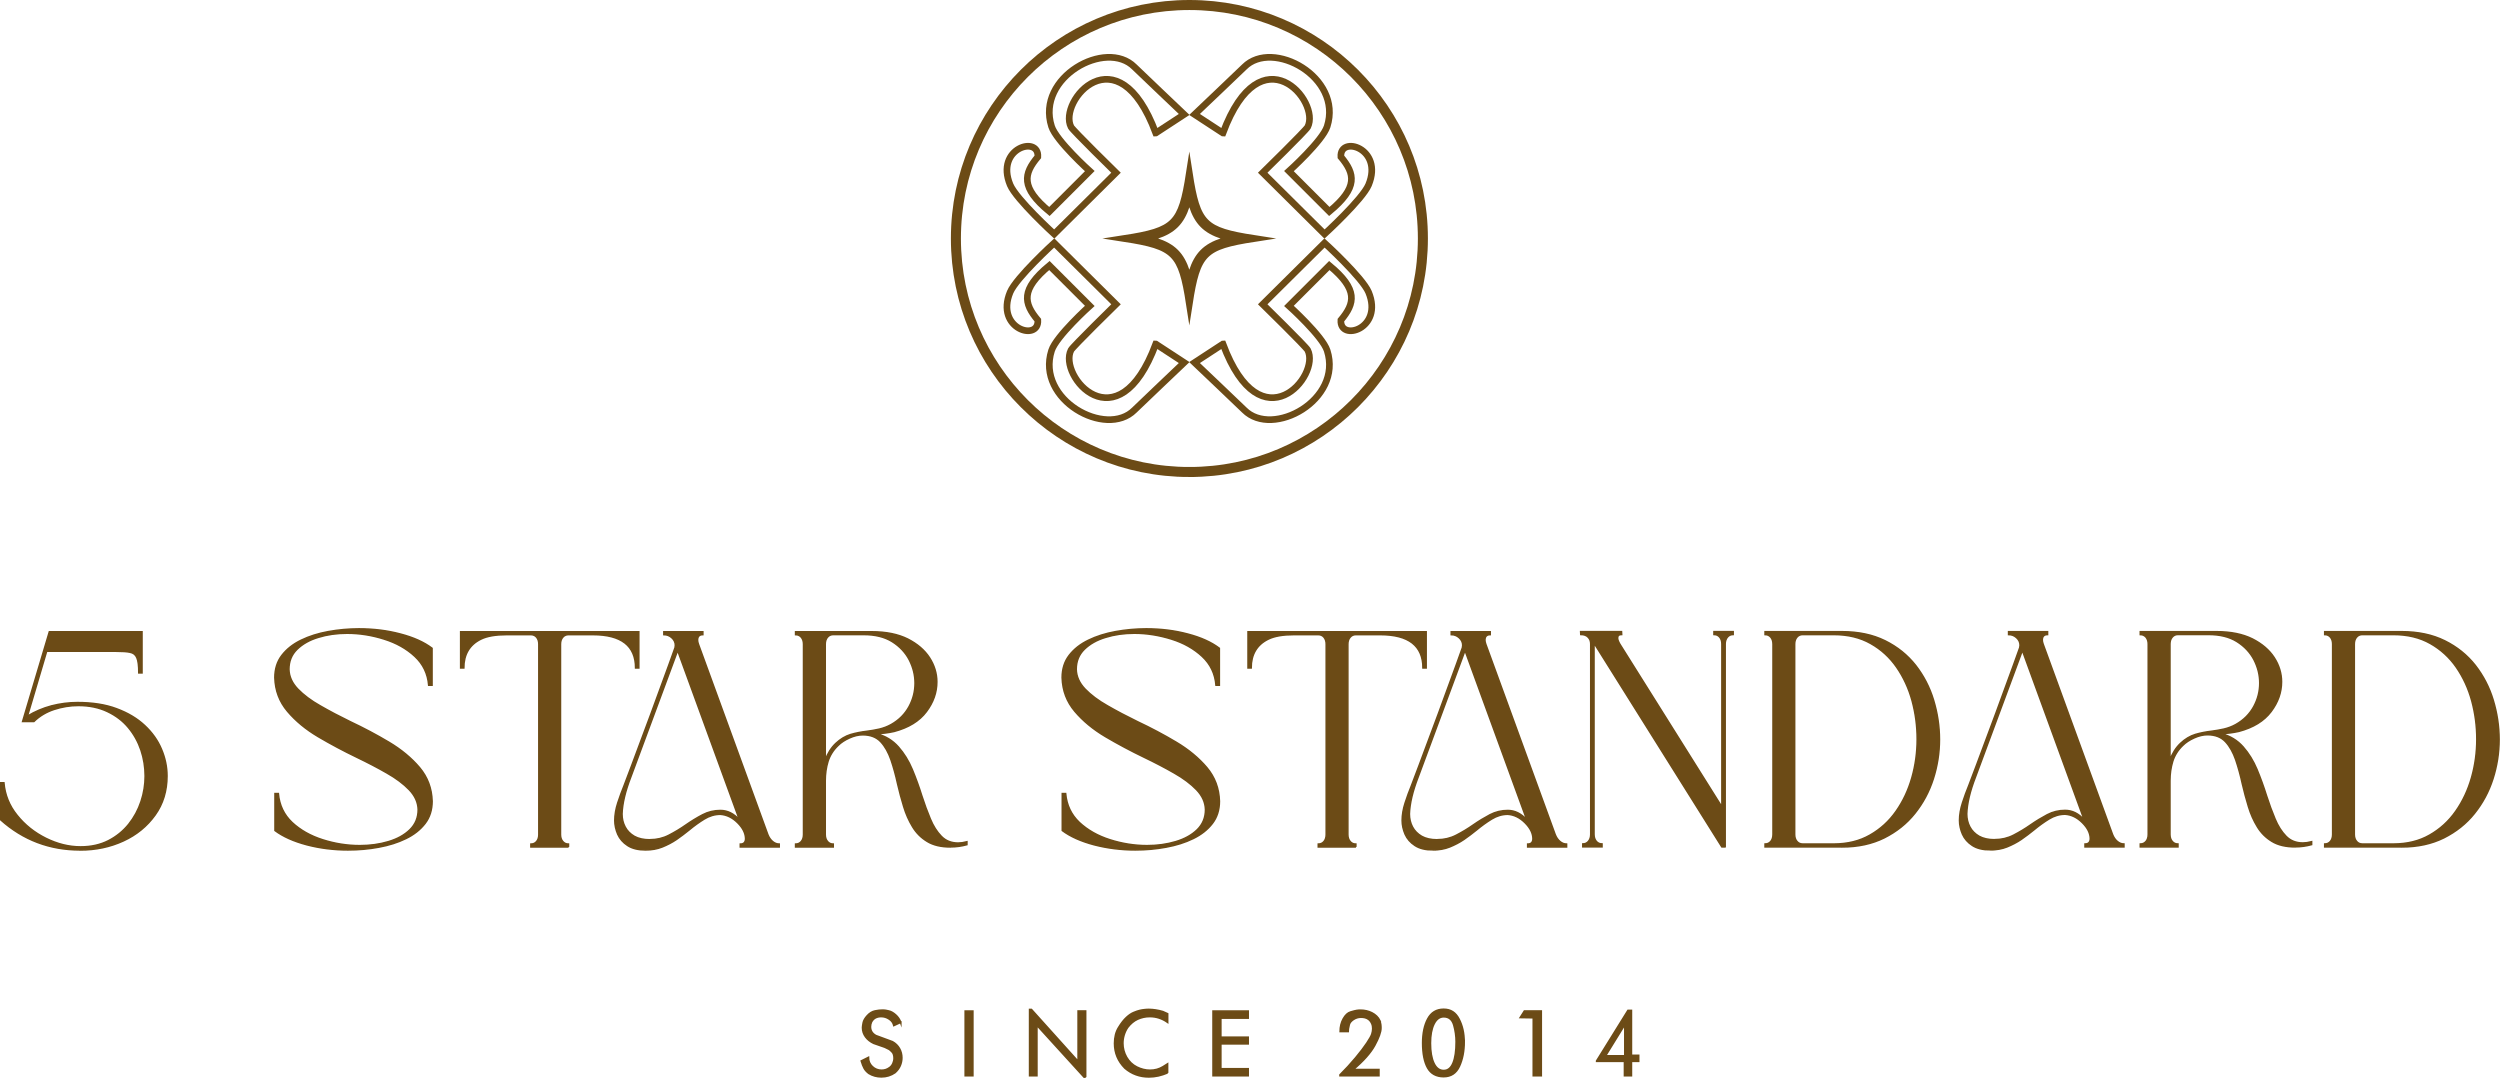 <?xml version="1.0" encoding="UTF-8"?>
<svg id="Layer_2" data-name="Layer 2" xmlns="http://www.w3.org/2000/svg" viewBox="0 0 359.11 154.84">
  <defs>
    <style>
      .cls-1 {
        stroke-width: .24px;
      }

      .cls-1, .cls-2, .cls-3, .cls-4 {
        stroke: #6c4b16;
        stroke-miterlimit: 10;
      }

      .cls-1, .cls-4 {
        fill: #6c4b16;
      }

      .cls-2 {
        stroke-width: 1.44px;
      }

      .cls-2, .cls-3 {
        fill: none;
      }

      .cls-3 {
        stroke-width: .96px;
      }

      .cls-4 {
        stroke-width: .22px;
      }
    </style>
  </defs>
  <g id="Layer_1-2" data-name="Layer 1">
    <g id="Layer_1-3" data-name="Layer_1">
      <path class="cls-4" d="m11.51,122.09c-4.38,0-8.18-1.44-11.4-4.32v-5.33h.45c.15,1.73.77,3.29,1.89,4.67,1.11,1.39,2.49,2.49,4.14,3.31,1.66.82,3.32,1.23,4.98,1.23,1.52,0,2.86-.3,4.01-.89,1.15-.59,2.12-1.38,2.91-2.36.78-.98,1.37-2.07,1.77-3.28.4-1.21.59-2.43.59-3.64,0-1.28-.2-2.53-.6-3.73-.41-1.21-1.01-2.29-1.81-3.25s-1.8-1.72-3-2.29c-1.2-.57-2.59-.87-4.18-.87-1.19,0-2.35.19-3.48.56-1.13.37-2.1.95-2.91,1.74h-1.62l3.84-12.89h13.31v5.91h-.46c0-1.03-.09-1.76-.28-2.19-.18-.43-.5-.69-.98-.78-.47-.1-1.13-.14-1.98-.14H6.7l-2.76,9.32c1.06-.65,2.22-1.14,3.45-1.47,1.24-.32,2.49-.48,3.74-.48,2.15,0,4.02.29,5.62.89,1.61.6,2.94,1.39,4.02,2.4,1.07,1,1.88,2.13,2.41,3.39.54,1.26.81,2.55.81,3.86,0,2.15-.57,4.02-1.72,5.62-1.15,1.6-2.66,2.84-4.55,3.71-1.89.87-3.96,1.31-6.21,1.31h0Zm38.49,0c-2.06,0-4.04-.25-5.92-.74-1.89-.5-3.41-1.18-4.58-2.05v-5.31h.48c.15,1.66.8,3.04,1.97,4.15,1.18,1.1,2.64,1.93,4.4,2.49,1.76.56,3.54.84,5.33.84,1.46,0,2.84-.19,4.11-.57,1.28-.38,2.31-.95,3.1-1.72.78-.77,1.18-1.73,1.18-2.89-.03-1.05-.46-1.99-1.28-2.85-.82-.85-1.89-1.66-3.22-2.41-1.32-.76-2.76-1.51-4.32-2.26-1.91-.92-3.75-1.9-5.53-2.95-1.78-1.05-3.25-2.27-4.41-3.64-1.17-1.38-1.78-2.99-1.83-4.85,0-1.25.34-2.32,1.02-3.2s1.6-1.61,2.76-2.17c1.15-.56,2.45-.97,3.88-1.23,1.44-.26,2.91-.4,4.42-.4,2.08,0,4.06.24,5.94.74,1.88.49,3.4,1.17,4.56,2.05v5.31h-.48c-.14-1.66-.8-3.04-1.98-4.14-1.19-1.11-2.66-1.94-4.42-2.49-1.76-.56-3.54-.84-5.33-.84-1.5,0-2.87.2-4.13.59-1.27.38-2.28.96-3.06,1.72-.78.77-1.16,1.72-1.16,2.87.02,1.04.46,1.99,1.27,2.84.82.85,1.89,1.66,3.22,2.41,1.32.76,2.76,1.52,4.32,2.28,1.91.9,3.76,1.88,5.54,2.94,1.78,1.06,3.25,2.28,4.41,3.65,1.16,1.38,1.76,2.99,1.81,4.83,0,1.25-.34,2.32-1.02,3.2s-1.6,1.61-2.76,2.17c-1.15.56-2.44.97-3.88,1.23-1.44.27-2.91.4-4.42.4h0Zm31.67-.43h-5.41v-.41c.33,0,.61-.12.82-.37.21-.25.32-.59.32-1v-27.35c0-.41-.11-.75-.32-1s-.49-.37-.82-.37h-3.48c-1.58,0-2.82.21-3.71.65-1.63.8-2.45,2.19-2.45,4.14h-.45v-5.2h25.59v5.2h-.46c0-3.19-2.05-4.79-6.16-4.79h-3.48c-.33,0-.61.12-.82.37-.22.25-.33.59-.33,1v27.35c0,.41.11.75.33,1,.21.25.49.37.82.37v.41h0Zm11.07.43c-1.08,0-1.94-.21-2.59-.64-.65-.42-1.12-.96-1.41-1.61-.28-.65-.43-1.31-.43-1.99,0-.81.15-1.66.43-2.52.29-.87.59-1.72.93-2.54.18-.43,1.46-3.86,3.86-10.31,2.27-6.17,3.41-9.33,3.44-9.45.02-.13.04-.25.04-.34,0-.42-.17-.78-.5-1.08-.33-.3-.72-.45-1.15-.45v-.41h5.6v.41c-.5,0-.75.26-.76.77,0,.18.04.37.12.6l9.97,27.35c.16.41.39.75.69,1,.3.25.62.37.95.37v.41h-5.59v-.41c.48,0,.73-.24.76-.73,0-.81-.38-1.58-1.13-2.33-.76-.76-1.59-1.16-2.5-1.22-.8,0-1.58.23-2.31.68-.73.45-1.46.97-2.19,1.58-.58.47-1.18.92-1.81,1.36-.63.43-1.32.78-2.03,1.07-.72.29-1.52.43-2.4.43h0Zm.62-1.47c.97,0,1.88-.21,2.73-.65.85-.44,1.67-.93,2.45-1.48.79-.55,1.58-1.03,2.38-1.45.8-.42,1.66-.62,2.56-.62,1.02,0,1.93.45,2.74,1.36l-8.88-24.34-6.75,18.22c-.77,2-1.19,3.75-1.24,5.26,0,.68.15,1.31.44,1.86.29.56.74,1.01,1.32,1.35.59.33,1.33.5,2.23.5h0Zm25.17-11.42c.37-.99.88-1.8,1.54-2.42.66-.62,1.37-1.04,2.12-1.27.76-.22,1.53-.37,2.32-.46.59-.07,1.18-.18,1.78-.31.59-.14,1.17-.35,1.72-.66,1.15-.65,2-1.52,2.58-2.59.57-1.06.85-2.18.85-3.36s-.28-2.27-.82-3.34c-.55-1.06-1.37-1.94-2.45-2.62-1.09-.68-2.45-1.02-4.1-1.02h-4.38c-.33,0-.61.12-.82.37-.22.25-.33.59-.33,1v16.67h0Zm18,12.46c-1.35,0-2.46-.26-3.33-.79-.88-.53-1.58-1.23-2.11-2.11-.53-.87-.96-1.83-1.28-2.9-.33-1.06-.61-2.14-.87-3.24-.27-1.25-.59-2.4-.95-3.47-.37-1.06-.85-1.93-1.47-2.6-.63-.67-1.49-1-2.6-1-.6,0-1.24.15-1.9.45-.67.3-1.22.66-1.64,1.08-.7.67-1.18,1.44-1.45,2.31-.26.87-.39,1.78-.39,2.76v7.73c0,.41.11.75.33,1,.21.25.49.37.82.37v.41h-5.41v-.41c.33,0,.6-.12.82-.37.21-.25.32-.59.32-1v-27.35c0-.41-.11-.75-.32-1-.22-.25-.49-.37-.82-.37v-.41h10.95c2.05,0,3.76.35,5.15,1.04,1.38.7,2.42,1.59,3.13,2.68.71,1.1,1.06,2.26,1.06,3.48,0,1.52-.5,2.94-1.51,4.28-1.01,1.34-2.55,2.29-4.63,2.84-.85.19-1.68.29-2.53.32,1.29.34,2.33.98,3.15,1.91.81.92,1.47,1.99,1.99,3.23.51,1.23.97,2.49,1.37,3.78.38,1.19.79,2.29,1.22,3.32.42,1.02.95,1.85,1.58,2.5.63.65,1.44.97,2.42.97.38,0,.8-.06,1.26-.18v.41c-.76.21-1.54.32-2.33.32h0Zm26.57.43c-2.06,0-4.04-.25-5.93-.74-1.89-.5-3.41-1.18-4.58-2.05v-5.31h.48c.15,1.66.8,3.04,1.97,4.15,1.18,1.1,2.64,1.93,4.4,2.49,1.76.56,3.54.84,5.33.84,1.46,0,2.84-.19,4.11-.57,1.28-.38,2.31-.95,3.1-1.72.78-.77,1.18-1.73,1.18-2.89-.03-1.05-.46-1.99-1.28-2.85-.82-.85-1.89-1.66-3.22-2.41-1.32-.76-2.76-1.51-4.32-2.26-1.91-.92-3.75-1.9-5.53-2.95-1.78-1.05-3.25-2.27-4.41-3.64-1.17-1.38-1.78-2.99-1.83-4.85,0-1.25.34-2.32,1.02-3.2s1.6-1.61,2.76-2.17c1.15-.56,2.45-.97,3.88-1.23,1.44-.26,2.91-.4,4.42-.4,2.08,0,4.06.24,5.94.74,1.88.49,3.4,1.17,4.56,2.05v5.31h-.48c-.14-1.66-.8-3.04-1.98-4.14-1.19-1.11-2.66-1.94-4.42-2.49s-3.54-.84-5.33-.84c-1.5,0-2.87.2-4.13.59-1.27.38-2.28.96-3.06,1.72-.78.77-1.16,1.72-1.16,2.87.02,1.04.46,1.99,1.27,2.84.82.85,1.89,1.66,3.22,2.41,1.32.76,2.76,1.52,4.32,2.28,1.91.9,3.76,1.88,5.54,2.94,1.78,1.06,3.25,2.28,4.41,3.65,1.16,1.38,1.76,2.99,1.81,4.83,0,1.25-.34,2.32-1.02,3.2s-1.6,1.61-2.76,2.17c-1.15.56-2.44.97-3.88,1.23-1.44.27-2.91.4-4.42.4h0Zm31.67-.43h-5.41v-.41c.33,0,.61-.12.82-.37.21-.25.32-.59.32-1v-27.35c0-.41-.11-.75-.32-1s-.49-.37-.82-.37h-3.48c-1.58,0-2.82.21-3.71.65-1.63.8-2.45,2.19-2.45,4.14h-.45v-5.2h25.59v5.2h-.46c0-3.19-2.05-4.79-6.16-4.79h-3.48c-.33,0-.61.12-.82.37-.22.25-.33.59-.33,1v27.35c0,.41.11.75.33,1,.21.25.49.37.82.37v.41h0Zm11.07.43c-1.08,0-1.94-.21-2.59-.64-.65-.42-1.12-.96-1.41-1.61-.28-.65-.43-1.31-.43-1.99,0-.81.15-1.66.43-2.52s.59-1.72.93-2.54c.18-.43,1.46-3.86,3.86-10.31,2.27-6.17,3.41-9.33,3.44-9.45.02-.13.04-.25.04-.34,0-.42-.17-.78-.5-1.08-.33-.3-.71-.45-1.15-.45v-.41h5.6v.41c-.5,0-.75.26-.76.77,0,.18.04.37.12.6l9.97,27.35c.16.41.39.75.69,1,.3.25.62.37.95.37v.41h-5.59v-.41c.48,0,.73-.24.76-.73,0-.81-.38-1.58-1.13-2.33-.76-.76-1.59-1.16-2.49-1.22-.8,0-1.58.23-2.31.68-.73.45-1.46.97-2.19,1.58-.58.47-1.18.92-1.81,1.36-.63.43-1.32.78-2.03,1.07-.72.29-1.52.43-2.4.43h0Zm.62-1.47c.97,0,1.88-.21,2.73-.65.85-.44,1.67-.93,2.45-1.48.79-.55,1.59-1.03,2.38-1.45.8-.42,1.66-.62,2.56-.62,1.02,0,1.93.45,2.74,1.36l-8.88-24.34-6.75,18.22c-.77,2-1.19,3.75-1.24,5.26,0,.68.15,1.31.44,1.86.29.56.74,1.01,1.32,1.35.59.33,1.33.5,2.23.5h0Zm41.34,1.03h-.47l-18.36-29.28v27.49c0,.4.11.73.32.99.22.26.5.38.83.38v.41h-2.76v-.41c.33,0,.6-.12.82-.38.21-.26.32-.59.32-.99v-27.35c0-.4-.12-.73-.37-.98-.24-.26-.6-.39-1.06-.39l-.02-.41h5.88c.02.13.02.26.02.41-.4,0-.59.17-.59.51,0,.23.11.51.31.86l14.67,23.39v-23.39c0-.41-.11-.75-.32-1-.21-.25-.49-.37-.82-.37v-.41h2.76v.41c-.33,0-.61.12-.82.37-.21.25-.33.59-.33,1v29.13h0Zm15.62-.41c1.97,0,3.71-.43,5.19-1.28,1.5-.85,2.75-1.99,3.75-3.42,1.01-1.44,1.76-3.04,2.27-4.83.51-1.8.76-3.64.76-5.52s-.24-3.71-.72-5.5c-.49-1.8-1.23-3.4-2.22-4.84-.99-1.43-2.23-2.57-3.74-3.42-1.5-.85-3.27-1.28-5.3-1.28h-4.47c-.33,0-.61.12-.82.37-.22.25-.33.59-.33,1v27.35c0,.41.11.75.33,1,.21.25.49.37.82.37h4.47,0Zm1.17.41h-11.05v-.41c.33,0,.6-.12.82-.37.21-.25.32-.59.32-1v-27.35c0-.41-.11-.75-.32-1-.22-.25-.49-.37-.82-.37v-.41h11.05c2.37,0,4.43.44,6.19,1.31s3.22,2.05,4.38,3.52c1.15,1.48,2.02,3.14,2.58,4.99.56,1.85.85,3.74.85,5.67s-.3,3.82-.89,5.66c-.59,1.84-1.48,3.49-2.66,4.96-1.17,1.46-2.63,2.62-4.38,3.5-1.75.87-3.77,1.31-6.07,1.31h0Zm21.31.43c-1.08,0-1.94-.21-2.59-.64-.65-.42-1.12-.96-1.41-1.61-.28-.65-.43-1.31-.43-1.99,0-.81.15-1.66.43-2.52s.59-1.72.93-2.54c.18-.43,1.46-3.86,3.86-10.31,2.27-6.17,3.41-9.33,3.44-9.45.02-.13.04-.25.04-.34,0-.42-.17-.78-.5-1.08-.33-.3-.71-.45-1.15-.45v-.41h5.6v.41c-.5,0-.75.26-.76.77,0,.18.04.37.12.6l9.97,27.35c.16.41.39.75.69,1,.3.25.62.37.95.37v.41h-5.59v-.41c.48,0,.73-.24.76-.73,0-.81-.38-1.58-1.13-2.33-.76-.76-1.59-1.16-2.49-1.22-.8,0-1.58.23-2.31.68-.73.45-1.46.97-2.19,1.58-.58.47-1.18.92-1.81,1.36-.63.43-1.32.78-2.03,1.07-.72.29-1.52.43-2.4.43h0Zm.62-1.47c.97,0,1.88-.21,2.73-.65.85-.44,1.67-.93,2.45-1.48.79-.55,1.59-1.03,2.38-1.45.8-.42,1.66-.62,2.56-.62,1.02,0,1.93.45,2.74,1.36l-8.88-24.34-6.75,18.22c-.77,2-1.19,3.75-1.24,5.26,0,.68.15,1.31.44,1.86.29.56.74,1.01,1.32,1.35.59.33,1.33.5,2.23.5h0Zm25.17-11.42c.37-.99.88-1.8,1.54-2.42.66-.62,1.37-1.04,2.12-1.27.76-.22,1.53-.37,2.32-.46.59-.07,1.18-.18,1.78-.31.59-.14,1.17-.35,1.72-.66,1.15-.65,2-1.52,2.58-2.59.57-1.06.85-2.18.85-3.36s-.28-2.27-.82-3.34c-.55-1.06-1.37-1.94-2.45-2.62s-2.45-1.02-4.1-1.02h-4.38c-.33,0-.61.12-.82.37-.22.25-.33.59-.33,1v16.67h0Zm18,12.46c-1.35,0-2.46-.26-3.33-.79-.88-.53-1.58-1.23-2.11-2.11-.53-.87-.96-1.83-1.28-2.9-.33-1.06-.61-2.14-.87-3.24-.27-1.25-.59-2.4-.95-3.47-.37-1.06-.85-1.93-1.47-2.6-.63-.67-1.49-1-2.6-1-.6,0-1.24.15-1.9.45-.67.3-1.22.66-1.64,1.08-.7.67-1.18,1.44-1.45,2.31-.26.87-.39,1.78-.39,2.76v7.73c0,.41.11.75.33,1,.21.25.49.37.82.37v.41h-5.41v-.41c.33,0,.6-.12.82-.37.21-.25.32-.59.32-1v-27.35c0-.41-.11-.75-.32-1-.22-.25-.49-.37-.82-.37v-.41h10.95c2.05,0,3.76.35,5.15,1.04,1.38.7,2.42,1.59,3.13,2.68.71,1.1,1.06,2.26,1.06,3.48,0,1.52-.5,2.94-1.51,4.28-1.01,1.34-2.55,2.29-4.63,2.84-.85.19-1.68.29-2.53.32,1.29.34,2.33.98,3.15,1.91.81.92,1.47,1.99,1.99,3.23.51,1.23.97,2.49,1.37,3.78.38,1.19.79,2.29,1.22,3.32.42,1.02.95,1.85,1.58,2.5.63.65,1.44.97,2.42.97.38,0,.8-.06,1.26-.18v.41c-.76.21-1.54.32-2.33.32h0Zm14.12-.41c1.97,0,3.71-.43,5.19-1.28,1.5-.85,2.75-1.99,3.75-3.42,1.01-1.44,1.76-3.04,2.27-4.83.51-1.8.76-3.64.76-5.52s-.24-3.71-.72-5.5c-.49-1.8-1.23-3.4-2.22-4.84-.99-1.43-2.24-2.57-3.74-3.42-1.5-.85-3.27-1.28-5.3-1.28h-4.47c-.33,0-.61.12-.82.37-.22.25-.33.59-.33,1v27.35c0,.41.11.75.33,1,.21.25.49.37.82.37h4.47Zm1.17.41h-11.05v-.41c.33,0,.6-.12.82-.37.21-.25.32-.59.32-1v-27.35c0-.41-.11-.75-.32-1-.22-.25-.49-.37-.82-.37v-.41h11.05c2.37,0,4.43.44,6.19,1.31s3.22,2.05,4.38,3.52c1.15,1.48,2.02,3.14,2.58,4.99.56,1.85.85,3.74.85,5.67s-.3,3.82-.89,5.66c-.59,1.84-1.48,3.49-2.66,4.96-1.17,1.46-2.63,2.62-4.38,3.5-1.75.87-3.77,1.31-6.07,1.31h0Z"/>
      <path class="cls-1" d="m129.39,146.85l-.99.46c-.09-.38-.31-.7-.67-.93-.35-.24-.74-.36-1.15-.36-.31,0-.58.06-.82.18-.23.12-.43.32-.58.6-.1.23-.15.46-.15.69,0,.56.26.98.79,1.27l2.38.88c.43.24.77.57,1,.98.23.41.34.85.34,1.32,0,.4-.08.78-.24,1.15-.16.37-.41.69-.73.98-.59.41-1.24.61-1.97.61-.65,0-1.25-.16-1.79-.49-.29-.22-.52-.46-.67-.73-.15-.27-.29-.63-.42-1.06l1.02-.51c0,.53.19.97.56,1.32s.82.53,1.33.53c.2,0,.4-.03.6-.09.2-.06.39-.17.58-.31.19-.14.34-.33.45-.57.11-.24.17-.5.17-.76,0-.4-.09-.7-.27-.89-.18-.19-.32-.32-.43-.39-.1-.06-.32-.17-.63-.31l-1.61-.56c-.48-.23-.86-.53-1.15-.92-.29-.39-.44-.83-.44-1.32,0-.13.03-.35.09-.68.06-.33.26-.68.6-1.05s.7-.59,1.1-.67c.4-.08.75-.12,1.06-.12.13,0,.24,0,.31.01.08,0,.27.04.58.11.31.06.65.24,1,.55s.6.67.75,1.12h0Zm10.35,7.67h-1.09v-9.28h1.09v9.28Zm16.21.2h-.23l-6.78-7.45v7.25h-1.04v-9.51h.26s6.71,7.46,6.71,7.46v-7.24h1.07v9.49h0Zm11.76-.61c-.43.18-.88.33-1.32.43-.45.1-.9.15-1.36.15-.64,0-1.26-.1-1.84-.31-.59-.21-1.12-.53-1.61-.95-.99-1-1.48-2.19-1.48-3.55,0-.89.19-1.65.58-2.28.39-.64.77-1.12,1.14-1.46.37-.34.73-.58,1.07-.71.34-.14.61-.23.83-.28.21-.05.43-.09.65-.11.22-.03.44-.04.65-.04.31,0,.64.03.98.08.34.05.69.13,1.03.23l.69.31v1.23c-.78-.55-1.63-.83-2.56-.83-.63,0-1.21.13-1.76.38-.54.25-1.01.65-1.41,1.17-.23.33-.4.7-.52,1.09-.12.39-.18.79-.18,1.2,0,.71.18,1.38.53,2,.36.62.84,1.09,1.47,1.41.62.31,1.26.47,1.9.47.69,0,1.32-.17,1.87-.51l.65-.41v1.3h0Zm11.58.41h-5.04v-9.28h5.04v1h-3.93v2.75h3.93v.95h-3.93v3.58h3.93v1Zm18.89-7.89c.15.32.18.68.18,1.04,0,.58-.3,1.41-.89,2.49-.59,1.08-1.62,2.24-3.09,3.48h3.69v.88h-5.58v-.13c.79-.79,1.54-1.6,2.23-2.43.69-.83,1.24-1.55,1.63-2.14.39-.59.63-1.02.71-1.28.08-.26.13-.52.13-.78s-.04-.51-.13-.71c-.09-.21-.22-.44-.47-.63-.32-.24-.7-.31-1.1-.31s-.78.12-1.11.35c-.33.23-.53.49-.58.75-.06.27-.1.46-.12.58s-.03.24-.03.38h-1.14c0-.69.15-1.29.45-1.83.3-.53.65-.86,1.05-.97.4-.12.69-.19.87-.22.18-.03.36-.04.55-.04.6,0,1.15.13,1.64.38s.9.62,1.15,1.14h0Zm12.14,2.99c0,1.37-.23,2.54-.69,3.54s-1.21,1.49-2.26,1.49-1.83-.42-2.3-1.26c-.47-.84-.71-2.03-.71-3.57,0-1.39.24-2.55.73-3.46.49-.92,1.25-1.38,2.28-1.38s1.73.47,2.21,1.41c.49.94.73,2.02.73,3.24h0Zm-1.15.03c0-.83-.12-1.64-.34-2.42-.23-.78-.71-1.18-1.45-1.18-.59,0-1.06.35-1.4,1.04-.34.69-.51,1.62-.51,2.76,0,1.22.17,2.19.5,2.88.33.7.8,1.05,1.41,1.05s1.04-.36,1.34-1.07c.3-.71.45-1.74.45-3.08h0Zm12.22,4.87h-1.14v-8.33l-1.87-.03.59-.93h2.42v9.28Zm13.99-2.07h-1.04v2.07h-.99v-2.07h-4v-.06l4.5-7.25h.49v6.46h1.04v.85h0Zm-1.98-.79v-4.49l-2.77,4.49h2.77Z"/>
      <g id="_1947549449504" data-name=" 1947549449504">
        <path class="cls-2" d="m170.85,67.8c-18.52,0-33.54-15.02-33.54-33.54S152.32.72,170.85.72s33.54,15.02,33.54,33.54-15.02,33.54-33.54,33.54Z"/>
        <path class="cls-3" d="m172.82,36.24c-.69.69-1.19,1.59-1.59,2.83-.14.43-.26.91-.39,1.47-.13-.56-.25-1.04-.39-1.47-.4-1.24-.9-2.14-1.59-2.83s-1.59-1.19-2.83-1.59c-.43-.14-.91-.26-1.47-.39.56-.13,1.04-.25,1.47-.39,1.24-.4,2.14-.9,2.83-1.59.69-.69,1.19-1.59,1.59-2.83.14-.43.26-.91.39-1.47.13.56.25,1.04.39,1.47.4,1.24.9,2.14,1.59,2.83s1.59,1.19,2.83,1.59c.43.14.91.26,1.47.39-.56.13-1.04.25-1.47.39-1.24.4-2.14.9-2.83,1.59Zm-1.98-11.33c-1.13,7.3-2.05,8.22-9.35,9.35,7.3,1.13,8.22,2.05,9.35,9.35,1.13-7.3,2.05-8.22,9.35-9.35-7.3-1.13-8.22-2.05-9.35-9.35Z"/>
        <g>
          <path class="cls-3" d="m166.03,49.42l4.07,2.66s-6.9,6.56-7.15,6.82c-4.07,4.08-14.16-1.47-11.9-8.54.66-2.07,5.49-6.42,5.49-6.42l-5.8-5.8c-4.18,3.46-3.68,5.43-1.66,7.85.19,3.13-6.17,1.26-3.98-4.02.87-2.08,6.33-7.07,6.33-7.07l8.88,8.81s-6.2,6.07-6.46,6.57c-1.9,3.68,6.69,13.83,12.17-.86h0Z"/>
          <path class="cls-3" d="m175.66,49.42l-4.07,2.66s6.9,6.56,7.15,6.82c4.07,4.08,14.16-1.47,11.9-8.54-.66-2.07-5.49-6.42-5.49-6.42l5.8-5.8c4.18,3.46,3.68,5.43,1.66,7.85-.19,3.13,6.17,1.26,3.98-4.02-.87-2.08-6.33-7.07-6.33-7.07l-8.88,8.81s6.2,6.07,6.46,6.57c1.9,3.68-6.69,13.83-12.17-.86h0Z"/>
          <path class="cls-3" d="m175.66,19.1l-4.07-2.66s6.9-6.56,7.15-6.82c4.07-4.08,14.16,1.47,11.9,8.54-.66,2.07-5.49,6.42-5.49,6.42l5.8,5.8c4.18-3.46,3.68-5.43,1.66-7.85-.19-3.13,6.17-1.26,3.98,4.02-.87,2.08-6.33,7.07-6.33,7.07l-8.88-8.81s6.2-6.07,6.46-6.57c1.9-3.68-6.69-13.83-12.17.86h0Z"/>
          <path class="cls-3" d="m166.03,19.1l4.07-2.66s-6.9-6.56-7.15-6.82c-4.07-4.08-14.16,1.47-11.9,8.54.66,2.07,5.49,6.42,5.49,6.42l-5.8,5.8c-4.18-3.46-3.68-5.43-1.66-7.85.19-3.13-6.17-1.26-3.98,4.02.87,2.08,6.33,7.07,6.33,7.07l8.88-8.81s-6.2-6.07-6.46-6.57c-1.9-3.68,6.69-13.83,12.17.86h0Z"/>
        </g>
      </g>
    </g>
  </g>
</svg>